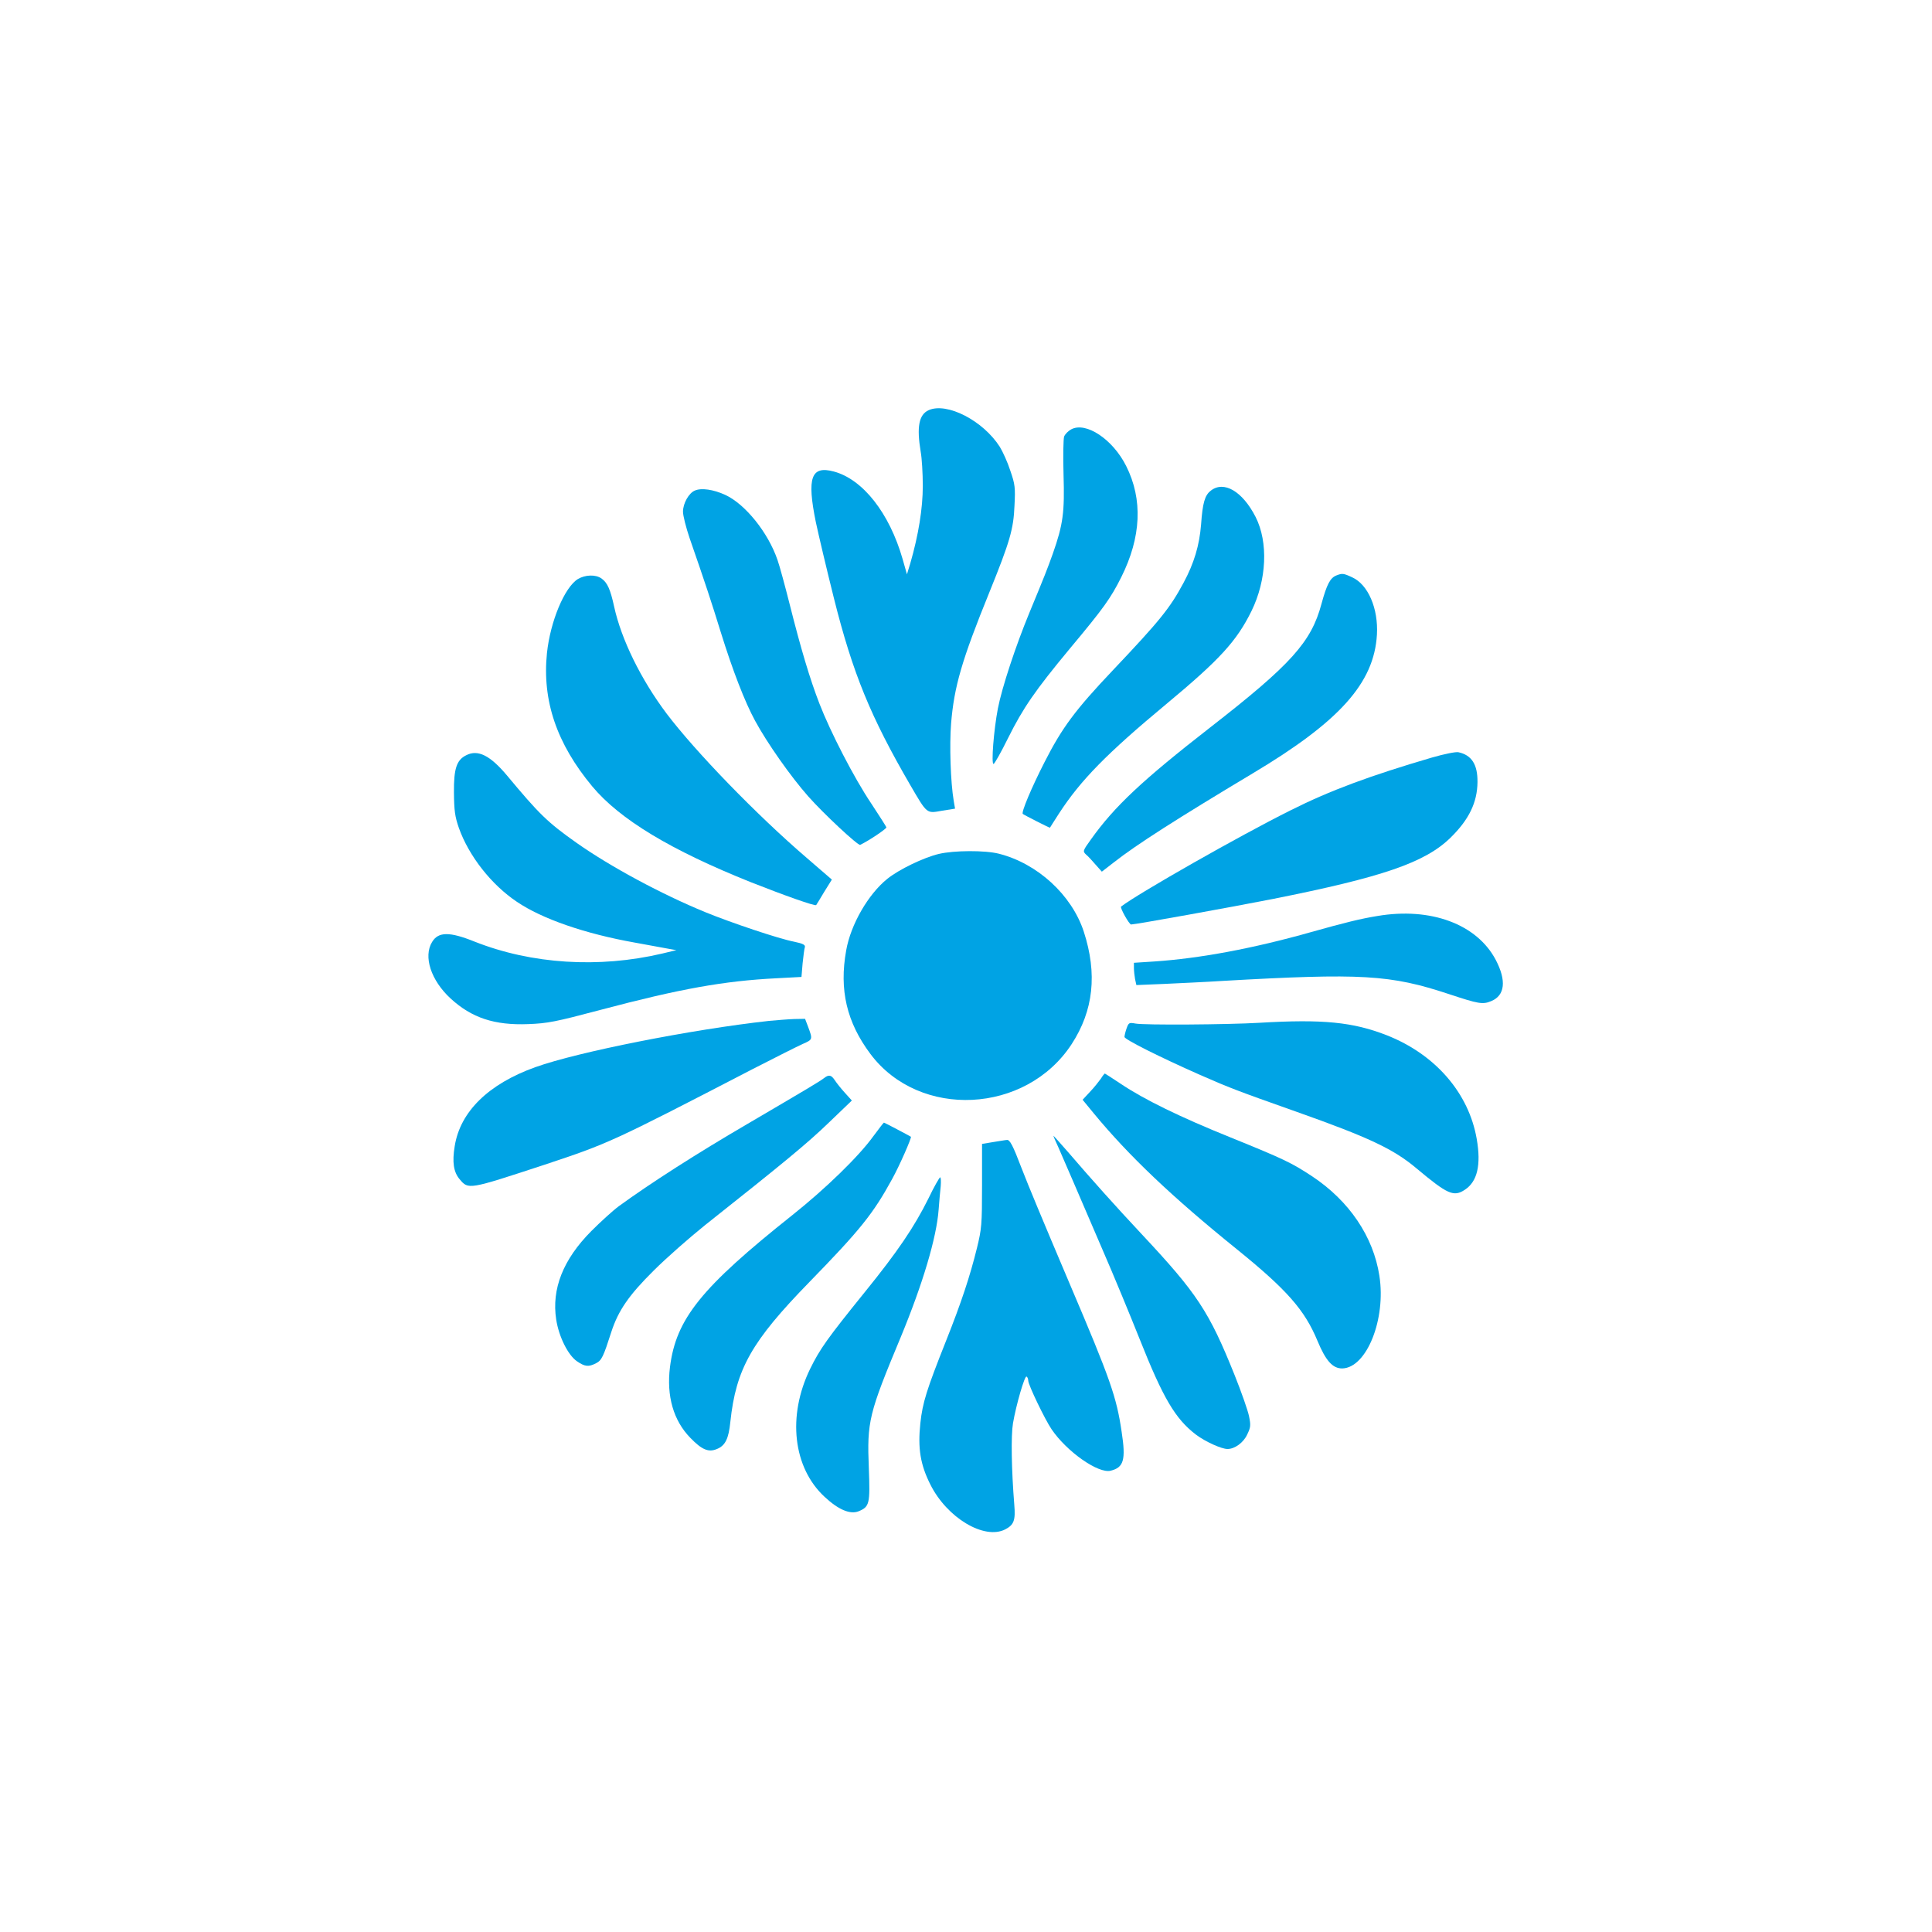 <?xml version="1.0" standalone="no"?>
<!DOCTYPE svg PUBLIC "-//W3C//DTD SVG 20010904//EN"
 "http://www.w3.org/TR/2001/REC-SVG-20010904/DTD/svg10.dtd">
<svg version="1.0" xmlns="http://www.w3.org/2000/svg"
 width="1024pt" height="1024pt" viewBox="0 0 1024 1024"
 preserveAspectRatio="xMidYMid meet">

<g transform="translate(0,1024) scale(0.1,-0.1)"
fill="#00a3e4" stroke="none">
<path d="M4922 8066 c-52 -24 -64 -89 -42 -221 6 -33 11 -114 11 -180 0 -120
-23 -261 -66 -410 l-18 -59 -23 81 c-70 244 -211 423 -365 464 -120 32 -143
-32 -95 -268 14 -66 57 -248 96 -404 100 -399 195 -629 404 -989 91 -156 86
-152 169 -137 l69 11 -7 41 c-17 100 -23 297 -14 410 16 196 57 337 203 696
109 269 128 335 133 459 5 95 3 113 -22 185 -14 44 -40 101 -56 127 -89 139
-280 237 -377 194z"/>
<path d="M5677 7964 c-15 -8 -32 -25 -37 -38 -4 -12 -6 -104 -3 -202 6 -199
-2 -263 -57 -419 -29 -81 -41 -112 -125 -315 -71 -172 -144 -392 -166 -505
-22 -115 -36 -295 -23 -294 5 0 40 62 77 137 79 159 143 252 328 475 178 213
216 266 272 378 106 212 115 412 26 589 -71 142 -214 237 -292 194z"/>
<path d="M6417 7639 c-31 -24 -43 -64 -51 -179 -9 -111 -37 -205 -93 -309 -72
-134 -123 -198 -376 -465 -198 -209 -268 -303 -361 -486 -69 -135 -124 -266
-115 -274 9 -7 143 -75 144 -73 0 1 23 36 49 77 114 175 252 316 566 577 284
236 374 334 453 494 81 165 90 365 22 499 -70 137 -169 194 -238 139z"/>
<path d="M3683 7640 c-32 -13 -63 -68 -63 -112 0 -21 16 -84 35 -140 82 -236
117 -342 165 -498 63 -203 128 -371 182 -470 65 -120 190 -297 281 -400 82
-93 265 -263 276 -258 46 22 140 85 139 93 -2 6 -38 62 -80 126 -91 135 -217
380 -275 530 -51 132 -98 290 -157 524 -25 99 -54 206 -65 237 -50 146 -171
296 -277 345 -63 29 -127 38 -161 23z"/>
<path d="M7083 7190 c-33 -13 -51 -48 -79 -151 -54 -202 -161 -321 -589 -654
-361 -281 -508 -419 -632 -593 -44 -61 -45 -64 -27 -81 11 -9 34 -34 51 -54
l33 -37 62 48 c122 96 339 234 736 472 461 275 645 479 660 736 8 139 -47 266
-131 304 -47 22 -53 22 -84 10z"/>
<path d="M3063 7171 c-71 -44 -146 -224 -164 -392 -26 -253 52 -481 240 -707
146 -175 416 -338 841 -508 175 -69 340 -128 346 -121 1 1 20 32 42 69 l41 66
-132 114 c-267 229 -591 564 -744 766 -136 181 -240 393 -278 567 -20 92 -36
127 -67 149 -31 22 -86 20 -125 -3z"/>
<path d="M7590 6225 c-327 -96 -539 -174 -750 -280 -269 -134 -807 -440 -898
-510 -7 -6 43 -95 53 -95 22 0 532 92 750 135 583 116 808 193 943 325 98 96
142 187 143 295 1 93 -31 143 -101 158 -14 3 -74 -9 -140 -28z"/>
<path d="M2471 6237 c-51 -25 -66 -71 -65 -197 1 -97 5 -127 26 -188 53 -149
172 -301 308 -392 133 -90 360 -169 625 -216 77 -14 158 -29 180 -33 l40 -7
-75 -18 c-336 -79 -693 -56 -994 63 -134 54 -193 53 -226 -2 -47 -77 -6 -203
98 -299 112 -103 233 -143 412 -136 103 4 144 12 385 76 419 111 652 153 931
167 l132 7 6 72 c4 39 9 78 12 86 3 12 -10 19 -58 29 -82 16 -332 100 -469
156 -232 95 -503 241 -682 367 -156 110 -200 154 -370 358 -89 106 -154 139
-216 107z"/>
<path d="M4976 5714 c-80 -19 -211 -82 -273 -132 -101 -81 -194 -242 -218
-379 -38 -210 3 -382 129 -550 260 -346 824 -318 1066 53 116 178 137 373 64
597 -64 194 -245 360 -449 412 -74 19 -239 18 -319 -1z"/>
<path d="M7300 5385 c-92 -15 -175 -36 -350 -85 -311 -88 -593 -140 -832 -156
l-108 -7 0 -27 c0 -15 3 -42 6 -59 l7 -32 146 6 c80 4 220 10 311 16 738 42
889 33 1200 -70 157 -52 179 -56 224 -37 73 30 81 109 24 218 -100 190 -345
281 -628 233z"/>
<path d="M4075 4829 c-408 -45 -1011 -164 -1237 -245 -249 -89 -399 -236 -428
-419 -14 -85 -6 -137 26 -175 47 -56 46 -56 448 76 340 113 355 119 1104 507
119 61 240 122 267 134 53 23 53 24 28 91 l-16 42 -56 -1 c-31 -1 -92 -6 -136
-10z"/>
<path d="M6675 4819 c-169 -10 -611 -13 -657 -4 -33 6 -36 5 -47 -26 -6 -17
-11 -38 -11 -45 0 -13 185 -106 400 -201 155 -68 193 -83 510 -195 384 -136
516 -198 637 -300 166 -139 198 -153 257 -114 66 43 87 131 63 269 -42 244
-220 449 -477 550 -179 70 -339 86 -675 66z"/>
<path d="M5835 4523 c-10 -14 -35 -46 -57 -69 l-40 -43 60 -73 c184 -223 414
-442 756 -718 267 -216 361 -323 429 -487 44 -106 81 -147 132 -146 129 4 232
262 196 491 -32 208 -160 397 -356 527 -109 72 -151 92 -432 206 -270 109
-458 201 -582 284 -45 30 -84 55 -85 55 -2 0 -12 -12 -21 -27z"/>
<path d="M4365 4524 c-19 -15 -86 -55 -405 -242 -264 -154 -514 -314 -680
-435 -30 -22 -96 -82 -146 -132 -150 -151 -211 -307 -186 -469 14 -91 63 -189
110 -221 42 -29 62 -31 102 -10 29 15 38 34 80 165 37 114 93 195 224 325 67
67 189 174 271 240 424 336 545 436 657 544 l123 118 -37 41 c-20 22 -44 52
-53 66 -20 30 -32 32 -60 10z"/>
<path d="M4629 4218 c-77 -107 -253 -278 -429 -418 -484 -385 -617 -550 -649
-806 -19 -153 18 -283 108 -375 61 -63 96 -78 141 -59 44 18 62 54 71 144 30
281 112 426 419 741 269 276 338 362 438 545 39 70 105 221 100 225 -13 8
-140 75 -143 75 -2 0 -27 -33 -56 -72z"/>
<path d="M5610 4158 c15 -35 49 -112 75 -173 26 -60 97 -225 157 -365 61 -140
150 -356 199 -479 124 -312 188 -421 298 -505 49 -37 135 -76 167 -76 38 0 84
33 104 76 19 39 20 49 10 98 -6 30 -40 127 -76 217 -136 339 -199 434 -494
749 -134 143 -270 295 -384 428 -44 50 -81 92 -82 92 -2 0 10 -28 26 -62z"/>
<path d="M5265 4187 l-60 -10 0 -221 c0 -206 -2 -229 -27 -331 -37 -150 -83
-289 -163 -490 -104 -262 -125 -328 -137 -439 -14 -132 0 -219 53 -324 88
-177 286 -295 397 -238 46 24 55 48 48 130 -15 187 -18 366 -7 432 17 99 62
254 72 248 5 -3 9 -13 9 -22 0 -22 89 -207 124 -258 80 -118 248 -236 313
-219 69 17 81 57 58 206 -27 185 -60 279 -273 779 -156 368 -218 517 -258 620
-46 121 -62 150 -77 148 -6 0 -39 -6 -72 -11z"/>
<path d="M4921 3888 c-75 -151 -162 -280 -337 -496 -198 -245 -238 -301 -290
-407 -122 -250 -91 -524 77 -679 73 -68 135 -94 180 -76 58 24 61 40 54 227
-10 250 -1 288 170 698 116 281 189 525 200 674 3 42 8 97 11 124 2 26 1 47
-3 47 -4 -1 -33 -51 -62 -112z"/>
</g>
</svg>
